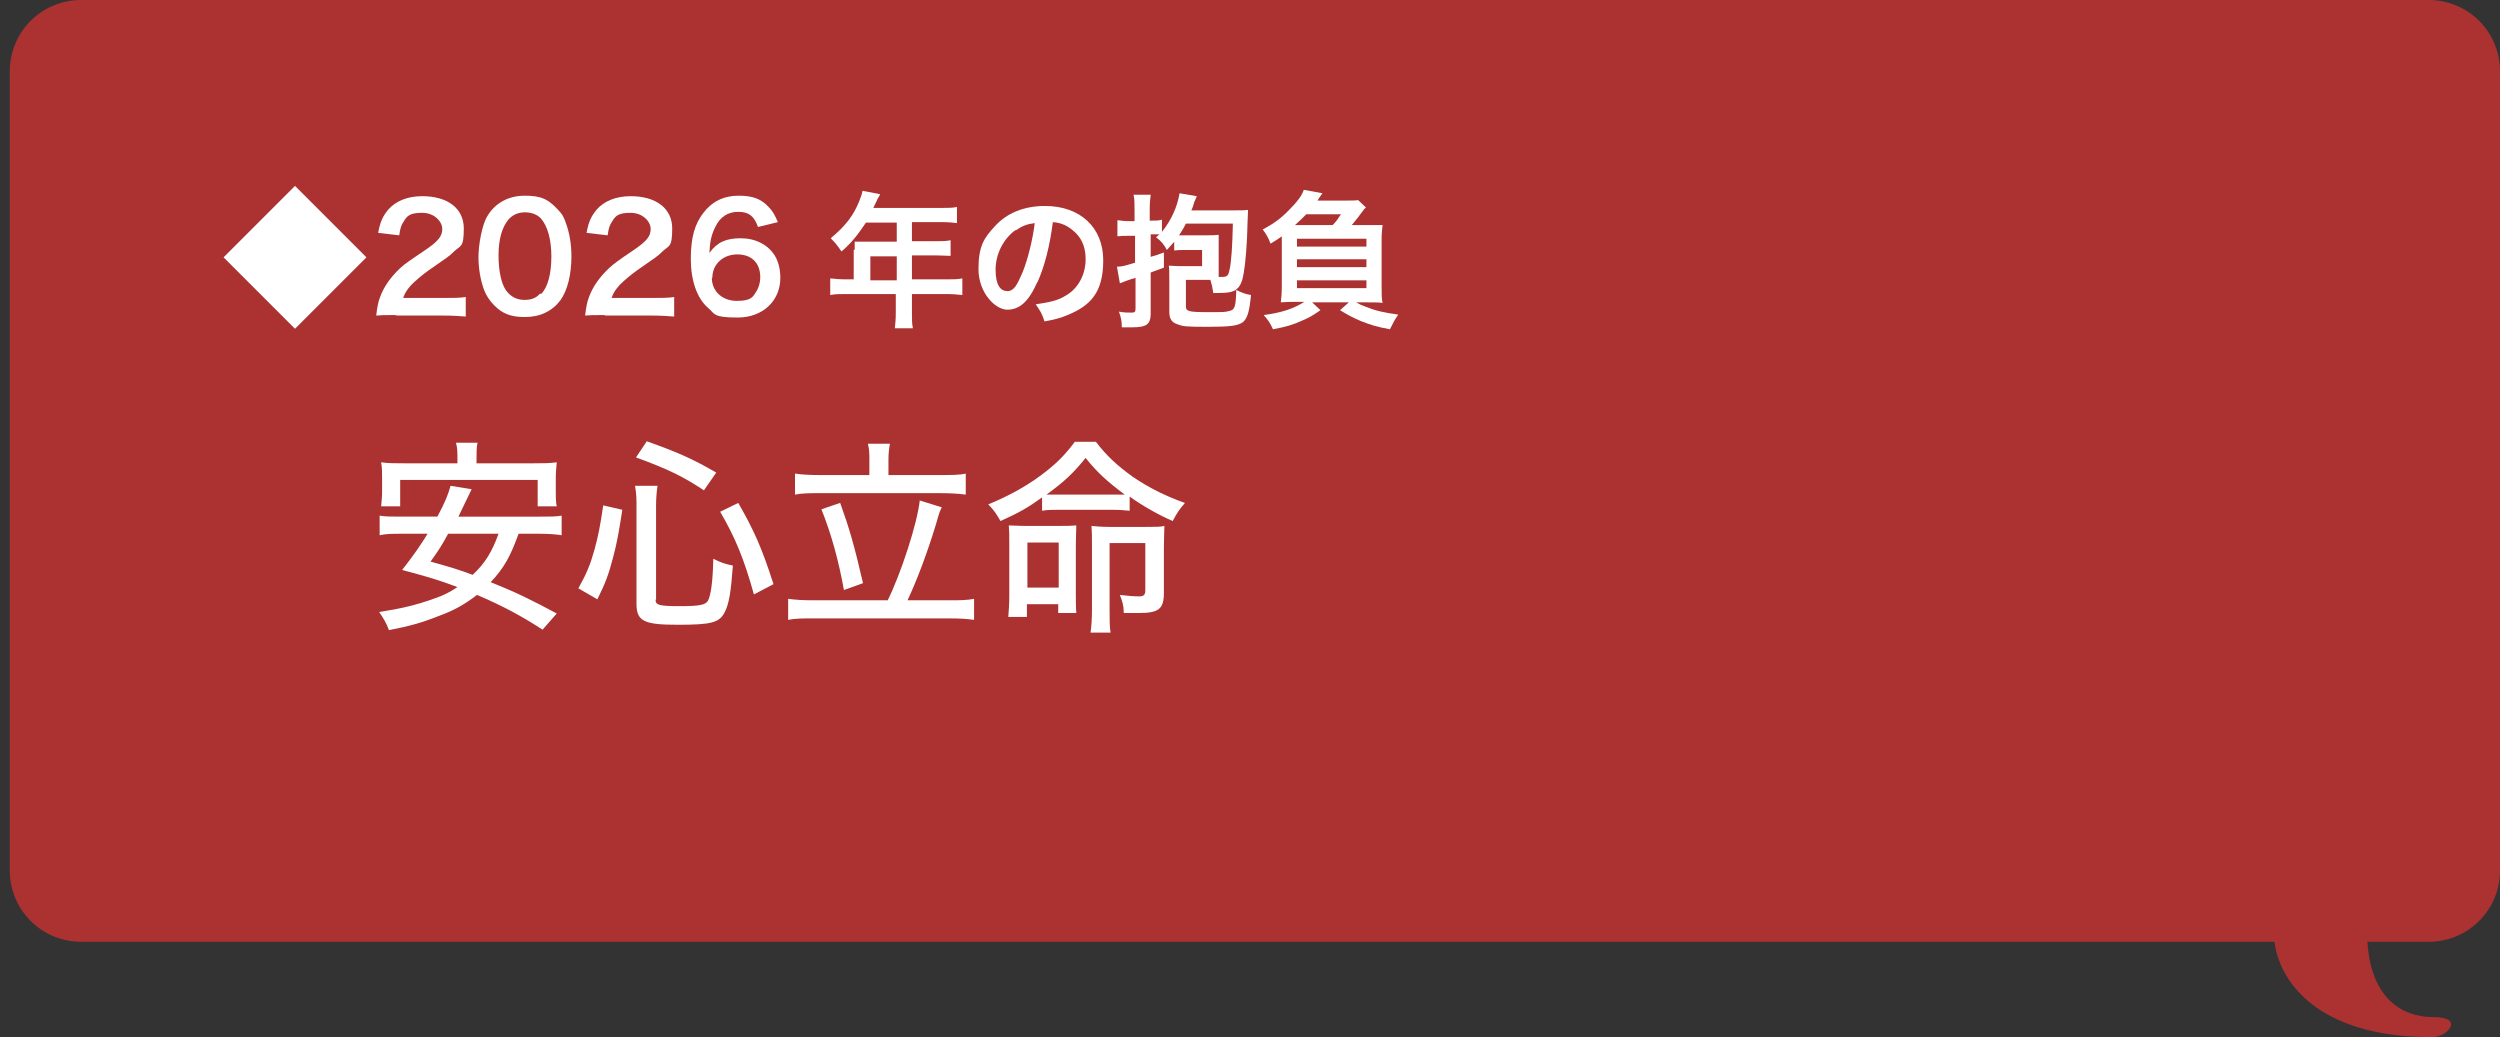 <?xml version="1.0" encoding="UTF-8"?>
<svg id="_レイヤー_2" xmlns="http://www.w3.org/2000/svg" version="1.1" viewBox="0 0 511 212">
  <rect x="0" y="0" width="511" height="212" fill="#333333" stroke="none"/>
  <!-- Generator: Adobe Illustrator 30.0.0, SVG Export Plug-In . SVG Version: 2.1.1 Build 123)  -->
  <defs>
    <style>
      .st0 {
        isolation: isolate;
      }

      .st1 {
        fill: #fff;
      }

      .st2 {
        fill: #ac3232;
      }
    </style>
  </defs>
  <g id="_抱負">
    <path class="st2" d="M16.6,0h479.8c8.1,0,14.6,6.5,14.6,14.6v163.3c0,8.1-6.5,14.6-14.6,14.6h-12.5c.7,11.5,7,15.4,13.5,15.4s2.8,4.1-.2,4.1c-23.8,0-31.3-11.6-32.3-19.5H16.6c-8.1,0-14.6-6.5-14.6-14.6V14.6C2,6.5,8.5,0,16.6,0Z"/>
  </g>
  <g class="st0">
    <g class="st0">
      <g class="st0">
        <path class="st1" d="M60.3,38l14.6,14.6-14.6,14.6-14.6-14.6,14.6-14.6Z"/>
      </g>
    </g>
    <g class="st0">
      <g class="st0">
        <path class="st1" d="M80.8,64.4c-2.3,0-2.8,0-3.9.1.2-1.7.4-2.8.8-3.8.8-2.2,2.2-4.1,4.1-5.9,1-.9,2-1.6,5-3.6,2.8-1.9,3.6-2.9,3.6-4.4s-1.6-3.3-4.1-3.3-3.1.6-3.8,1.8c-.5.7-.7,1.4-.9,2.8l-4.3-.5c.4-2.3,1-3.5,2.1-4.8,1.5-1.7,3.9-2.7,6.9-2.7,5.2,0,8.5,2.5,8.5,6.6s-.7,3.4-2.1,4.8c-.8.8-1.1,1-5,3.7-1.3.9-2.8,2.2-3.6,3-.9,1-1.3,1.6-1.7,2.7h8.4c1.9,0,3.4,0,4.4-.2v4c-1.4-.1-2.6-.2-4.5-.2h-9.6Z"/>
        <path class="st1" d="M101,62.4c-.9-.9-1.6-2-2-3-.8-2.1-1.2-4.5-1.2-6.9s.7-6.5,1.8-8.3c1.6-2.7,4.3-4.2,7.7-4.2s4.7.8,6.3,2.4,1.6,2,2,3c.8,2.1,1.2,4.5,1.2,7,0,3.7-.8,6.9-2.2,8.9-1.7,2.3-4.2,3.5-7.3,3.5s-4.7-.8-6.3-2.4ZM110.6,60.1c1.4-1.4,2.1-4.2,2.1-7.7s-.8-6.2-2.1-7.7c-.7-.8-1.9-1.3-3.3-1.3s-2.5.5-3.4,1.5c-1.3,1.6-2,4-2,7.3s.6,5.8,1.5,7.1c.9,1.3,2.2,2,3.8,2s2.5-.5,3.2-1.3Z"/>
        <path class="st1" d="M123.5,64.4c-2.3,0-2.8,0-3.9.1.2-1.7.4-2.8.8-3.8.8-2.2,2.2-4.1,4.1-5.9,1-.9,1.9-1.6,4.9-3.6,2.8-1.9,3.6-2.9,3.6-4.4s-1.6-3.3-4.1-3.3-3.1.6-3.8,1.8c-.5.7-.7,1.4-.9,2.8l-4.3-.5c.4-2.3,1-3.5,2.1-4.8,1.5-1.7,3.9-2.7,6.9-2.7,5.2,0,8.5,2.5,8.5,6.6s-.7,3.4-2.1,4.8c-.8.8-1.1,1-5,3.7-1.3.9-2.8,2.2-3.6,3-.9,1-1.3,1.6-1.7,2.7h8.4c1.9,0,3.4,0,4.4-.2v4c-1.4-.1-2.6-.2-4.5-.2h-9.6Z"/>
      </g>
    </g>
    <g class="st0">
      <g class="st0">
        <path class="st1" d="M154.9,46.3c-.8-2.2-1.9-3-4-3s-3.7,1-4.7,3.1c-.8,1.6-1.1,3-1.2,5.3,1.6-2.2,3.4-3,6.4-3s5.6,1.3,7,3.6c.7,1.2,1.1,2.7,1.1,4.5,0,4.7-3.6,8.1-8.7,8.1s-4.6-.7-6.1-2c-2.2-1.9-3.5-5.5-3.5-10s.9-7.2,2.5-9.3c1.8-2.4,4.2-3.6,7.3-3.6s4.7.8,6.1,2.3c.8.8,1.2,1.5,1.9,3.1l-4.1,1ZM145.5,56.8c0,2.7,2.1,4.7,5.1,4.7s3.3-.8,4.1-2.1c.4-.7.7-1.7.7-2.7,0-3-1.8-4.7-4.7-4.7s-5.1,2-5.1,4.8Z"/>
      </g>
    </g>
    <g class="st0">
      <g class="st0">
        <path class="st1" d="M174.7,51.1c0-.7,0-1.1,0-1.7.6,0,1.3,0,2.1,0h6.5v-3.9h-6.3c-1.6,2.4-3,4.2-5,5.9-.9-1.3-1.2-1.7-2.2-2.7,3.1-2.6,4.6-4.6,5.8-7.5.4-1,.6-1.6.7-2.2l3.6.7c-.2.4-.2.5-.5.9,0,0-.3.7-.9,1.9h14c1.4,0,2.2,0,3.1-.2v3.3c-.9-.1-1.7-.2-3.1-.2h-6.1v3.9h4.8c1.4,0,2.2,0,3.1-.2v3.2c-.9,0-1.7-.1-3-.1h-4.9v4.9h7c1.4,0,2.3,0,3.3-.2v3.4c-.9-.1-2-.2-3.3-.2h-7v3.8c0,1.5,0,2.3.2,3.2h-3.7c.1-.9.2-1.7.2-3.3v-3.7h-10.1c-1.3,0-2.3,0-3.3.2v-3.4c1,.1,1.9.2,3.3.2h1.5v-6.1ZM183.3,57.3v-4.9h-5.4v4.9h5.4Z"/>
        <path class="st1" d="M212,57.7c-1.7,3.9-3.6,5.6-6.1,5.6s-5.9-3.5-5.9-8.3,1.2-6.4,3.3-8.7c2.5-2.8,6.1-4.2,10.3-4.2,7.2,0,11.9,4.4,11.9,11.1s-2.7,9.3-7.3,11.2c-1.4.6-2.6.9-4.7,1.3-.5-1.6-.9-2.2-1.8-3.5,2.8-.4,4.6-.8,6-1.7,2.6-1.4,4.2-4.3,4.2-7.5s-1.3-5.2-3.7-6.7c-.9-.5-1.7-.8-3-.9-.6,4.7-1.6,8.8-3.1,12.2ZM207.6,47c-2.5,1.8-4.1,4.9-4.1,8.1s1,4.4,2.4,4.4,2-1.3,3.1-3.8c1.1-2.7,2.1-6.8,2.5-10.1-1.6.2-2.6.6-3.9,1.5Z"/>
        <path class="st1" d="M240.3,49.1c-.8.9-1,1.1-1.8,2-.5-1-1.1-1.8-2.2-2.6.3-.3.5-.4.7-.6h-1.8v4.6c1-.3,1.4-.4,2.7-.9v3.1q-1,.4-2.7,1v8.4c0,2.2-.9,2.8-3.7,2.8s-.8,0-2.2,0c0-1.4-.2-2.1-.6-3.2,1,.2,1.9.2,2.6.2s.8-.2.8-.9v-6.2c-.7.2-1.1.3-1.6.5-.5.2-1.1.4-1.6.6l-.6-3.4c.1,0,.2,0,.3,0,.8,0,1.7-.3,3.4-.8v-5.5h-1.4c-.8,0-1.4,0-2.2.1v-3.3c.8.1,1.4.2,2.2.2h1.3v-2.3c0-1.4,0-2.1-.2-3.1h3.5c-.1.9-.2,1.6-.2,3v2.3h.3c1,0,1.5,0,2.2-.2v2.5c1.9-2.4,3.1-5,3.6-7.9l3.5.6c0,.1,0,.2-.1.3-.2.5-.2.5-.4.9-.2.7-.3,1.1-.6,1.7h8.9c1.2,0,2,0,2.7-.1,0,.7-.1,1.5-.1,2.4-.1,4.6-.4,8.3-.8,10.6-.3,1.7-.7,2.7-1.6,3.3,1.1.6,1.9.9,3.1,1.1-.3,3.2-.7,4.7-1.6,5.5-1,.8-2.7,1-7.3,1s-5-.1-6.1-.5c-1.2-.4-1.7-1.1-1.7-2.6v-6.6c0-1.5,0-2.2-.1-2.8.5,0,1.2.1,2.4.1h4.4v-3.3h-3.4c-1.1,0-1.5,0-2.3.1v-2ZM242.4,45.7c-.5,1-.9,1.6-1.4,2.4.7,0,1,0,1.8,0h3.6c1.3,0,1.9,0,2.7-.1,0,.7,0,1.4,0,2.5v6.1c.5,0,.7,0,.8,0,.9,0,1.2-.3,1.4-1.4.4-1.5.6-5.2.7-9.5h-9.6ZM242.4,57.2v5.5c0,.9.6,1.1,4.2,1.1s3.8,0,4.5-.2c1.3-.2,1.5-.8,1.6-4.4-1,.6-1.9.7-4.7.7-.2-1.3-.3-1.7-.6-2.7h-5.1Z"/>
        <path class="st1" d="M279.2,46c1.7,0,2.3,0,3.4,0-.1.9-.2,1.5-.2,3.1v9.3c0,1.9,0,2.7.2,3.5-1-.1-2-.1-3.2-.1h-2.2c.7.4,1.1.6,1.7.8,2.2.9,3.9,1.3,6.9,1.7-.7,1-1.1,1.8-1.7,3-2.7-.5-4-.9-6-1.7-1.6-.7-2.4-1.1-4.2-2.2l1.8-1.6h-7.5l1.7,1.6c-1.7,1.2-2.5,1.6-3.9,2.2-1.8.8-3.1,1.2-5.8,1.7-.6-1.3-1-1.9-1.9-2.9,3.7-.5,6.1-1.3,8.3-2.7h-1.5c-1.3,0-2.2,0-3.3.1.1-.9.2-1.7.2-3.5v-10c-.7.5-1.1.8-2.3,1.5-.4-1.1-.9-2-1.6-2.9,2.3-1.2,3.9-2.4,5.5-4.1,1.6-1.6,2.5-2.8,2.9-4l3.8.7c0,.1-.5.6-1,1.5h5.4c1.5,0,2.3,0,2.9-.1l1.6,1.5q-.2.2-.5.5s0,.1-.2.3q0,0-.9,1.2c-.7.9-.9,1.1-1.3,1.6h3ZM272.4,46c.8-.8,1-1.2,1.7-2.2h-7.1c-.8.8-1.3,1.3-2.3,2.2h7.6ZM265.1,50.4h14.2v-1.6h-14.2v1.6ZM265.1,54.6h14.2v-1.6h-14.2v1.6ZM265.1,58.9h14.2v-1.6h-14.2v1.6Z"/>
      </g>
    </g>
  </g>
  <g class="st0">
    <g class="st0">
      <g class="st0">
        <path class="st1" d="M106,109.1c-1.7,4.7-3,7-5.7,9.9,5,2,8.1,3.5,13.5,6.4l-2.9,3.3c-4.8-3.1-8.3-4.9-13.4-7.1-2.5,1.9-4.5,3.1-7.8,4.3-3.5,1.4-6.1,2.1-10.2,2.9-.5-1.4-1.1-2.4-2-3.7,4.4-.7,7.5-1.4,11.1-2.7,1.8-.6,3.3-1.3,4.9-2.4-3.7-1.4-5.7-2-11.3-3.5,2.4-3.1,3.6-4.8,5.2-7.4h-5.3c-1.9,0-3.2,0-4.5.3v-4c1.2.2,2.2.2,4.5.2h7.3c1.6-3,2.2-4.5,2.7-6.3l4.3.7c-.3.6-1.7,3.5-2.7,5.6h16.6c2.2,0,3.3,0,4.5-.2v4c-1.3-.2-2.6-.3-4.5-.3h-4.1ZM93.5,93.8c0-1.3,0-2.3-.3-3.3h4.4c-.2.9-.2,1.9-.2,3.3v.9h11.7c1.9,0,3.2,0,4.7-.2-.1,1.1-.2,2.1-.2,3.2v2.8c0,1.1,0,2.1.2,3h-3.9v-5.4h-28.1v5.4h-3.9c.1-1,.2-1.9.2-3v-2.8c0-1.1,0-2.2-.2-3.2,1.5.2,2.8.2,4.7.2h10.9v-.8ZM91.6,109.1c-1.3,2.4-1.9,3.3-3.6,5.7,4,1.1,5.7,1.6,8.6,2.7,2.6-2.4,4-4.8,5.3-8.4h-10.3Z"/>
        <path class="st1" d="M118.2,120.3c1.7-3.1,2.4-4.7,3.3-7.9.8-2.9,1.2-5,1.8-9.1l3.9.9c-.7,4.6-1.1,6.8-1.9,9.8-.9,3.4-1.5,5.1-3.2,8.5l-3.8-2.2ZM134,122.6c0,1.1.8,1.3,5,1.3s5.2-.3,5.7-1.1c.6-1.1,1-3.9,1.1-8.6,1.5.8,2.5,1.1,4,1.4-.4,5.5-.8,7.9-1.7,9.6-1.1,2.1-2.8,2.5-9.5,2.5s-8.5-.6-8.5-4.2v-20c0-1.4,0-2.5-.3-4.2h4.6c-.2,1.3-.3,2.6-.3,4.1v19.1ZM144,100.3c-4.2-2.8-7.4-4.4-14-6.8l2.2-3.3c6.2,2.2,9.4,3.6,14.2,6.4l-2.5,3.6ZM154.1,121.5c-2-7.2-3.8-11.6-6.9-16.9l3.7-1.8c3.2,5.6,4.8,9.1,7.2,16.6l-4,2.1Z"/>
        <path class="st1" d="M181.4,122.8c2.7-5.4,6.1-15.8,6.6-20.5l4.5,1.4c-.4.8-.5,1-1.2,3.5-1.8,5.9-3.8,11.2-5.8,15.5h8.5c2,0,3.7,0,5.1-.3v4.3c-1.4-.2-2.9-.3-5.1-.3h-27.7c-2.2,0-3.8,0-5.2.3v-4.3c1.4.2,3,.3,5.2.3h15.1ZM177.7,94c0-1.2,0-2.1-.3-3.3h4.5c-.2,1.1-.3,2.1-.3,3.3v3.1h10.6c2.2,0,3.9,0,5.2-.3v4.3c-1.5-.2-3.1-.3-5.2-.3h-24.6c-2.1,0-3.6,0-5.1.3v-4.3c1.3.2,2.9.3,5.1.3h10.1v-3ZM171.7,102.7c1.9,5.3,2.9,8.7,4.7,16.5l-3.9,1.4c-1.1-6.1-2.6-11.5-4.6-16.5l3.8-1.3Z"/>
        <path class="st1" d="M213.1,101.6c-2.9,2.1-4.8,3.2-8.6,4.9-.8-1.4-1.3-2.2-2.5-3.4,4.1-1.7,7.6-3.6,10.7-5.9,3.1-2.3,4.9-4.1,7-6.9h4.3c2.2,2.9,4.4,4.9,7.6,7.2,3.4,2.3,6.9,4,10.6,5.3-1.2,1.4-1.6,2-2.5,3.7-3-1.3-6.3-3.2-8.8-5v2.9c-1.1-.1-2-.2-3.7-.2h-10.7c-1.4,0-2.5,0-3.5.2v-2.9ZM209.9,126.1h-3.8c.1-1.5.2-2.6.2-4.3v-10.7c0-1.7,0-2.5-.1-3.7,1,0,1.8.1,3.6.1h6.4c1.8,0,2.7,0,3.8-.1,0,1.1-.1,2.2-.1,3.9v10.1c0,1.6,0,2.7.1,3.9h-3.7v-1.8h-6.4v2.7ZM210,120.1h6.4v-9.2h-6.4v9.2ZM227.2,101.1c1.1,0,1.7,0,2.7,0-3.6-2.7-5.6-4.5-8-7.5-2.6,3.2-4.3,4.8-8,7.5.8,0,1.5,0,2.6,0h10.7ZM223.2,111.9c0-1.9,0-3.1-.1-4.4.9.1,2.1.2,3.8.2h7.3c1.9,0,3.1,0,3.8-.2,0,1.3-.1,2.4-.1,4.4v9.3c0,3.3-1.1,4.1-5.1,4.1s-1.1,0-3.1,0c0-1.5-.3-2.4-.8-3.7,1.6.2,2.9.3,3.9.3s1.3-.3,1.3-1.3v-9.6h-7.3v13.7c0,1.9,0,3.5.2,4.6h-4.1c.2-1.3.3-2.9.3-4.8v-12.6Z"/>
      </g>
    </g>
  </g>
</svg>